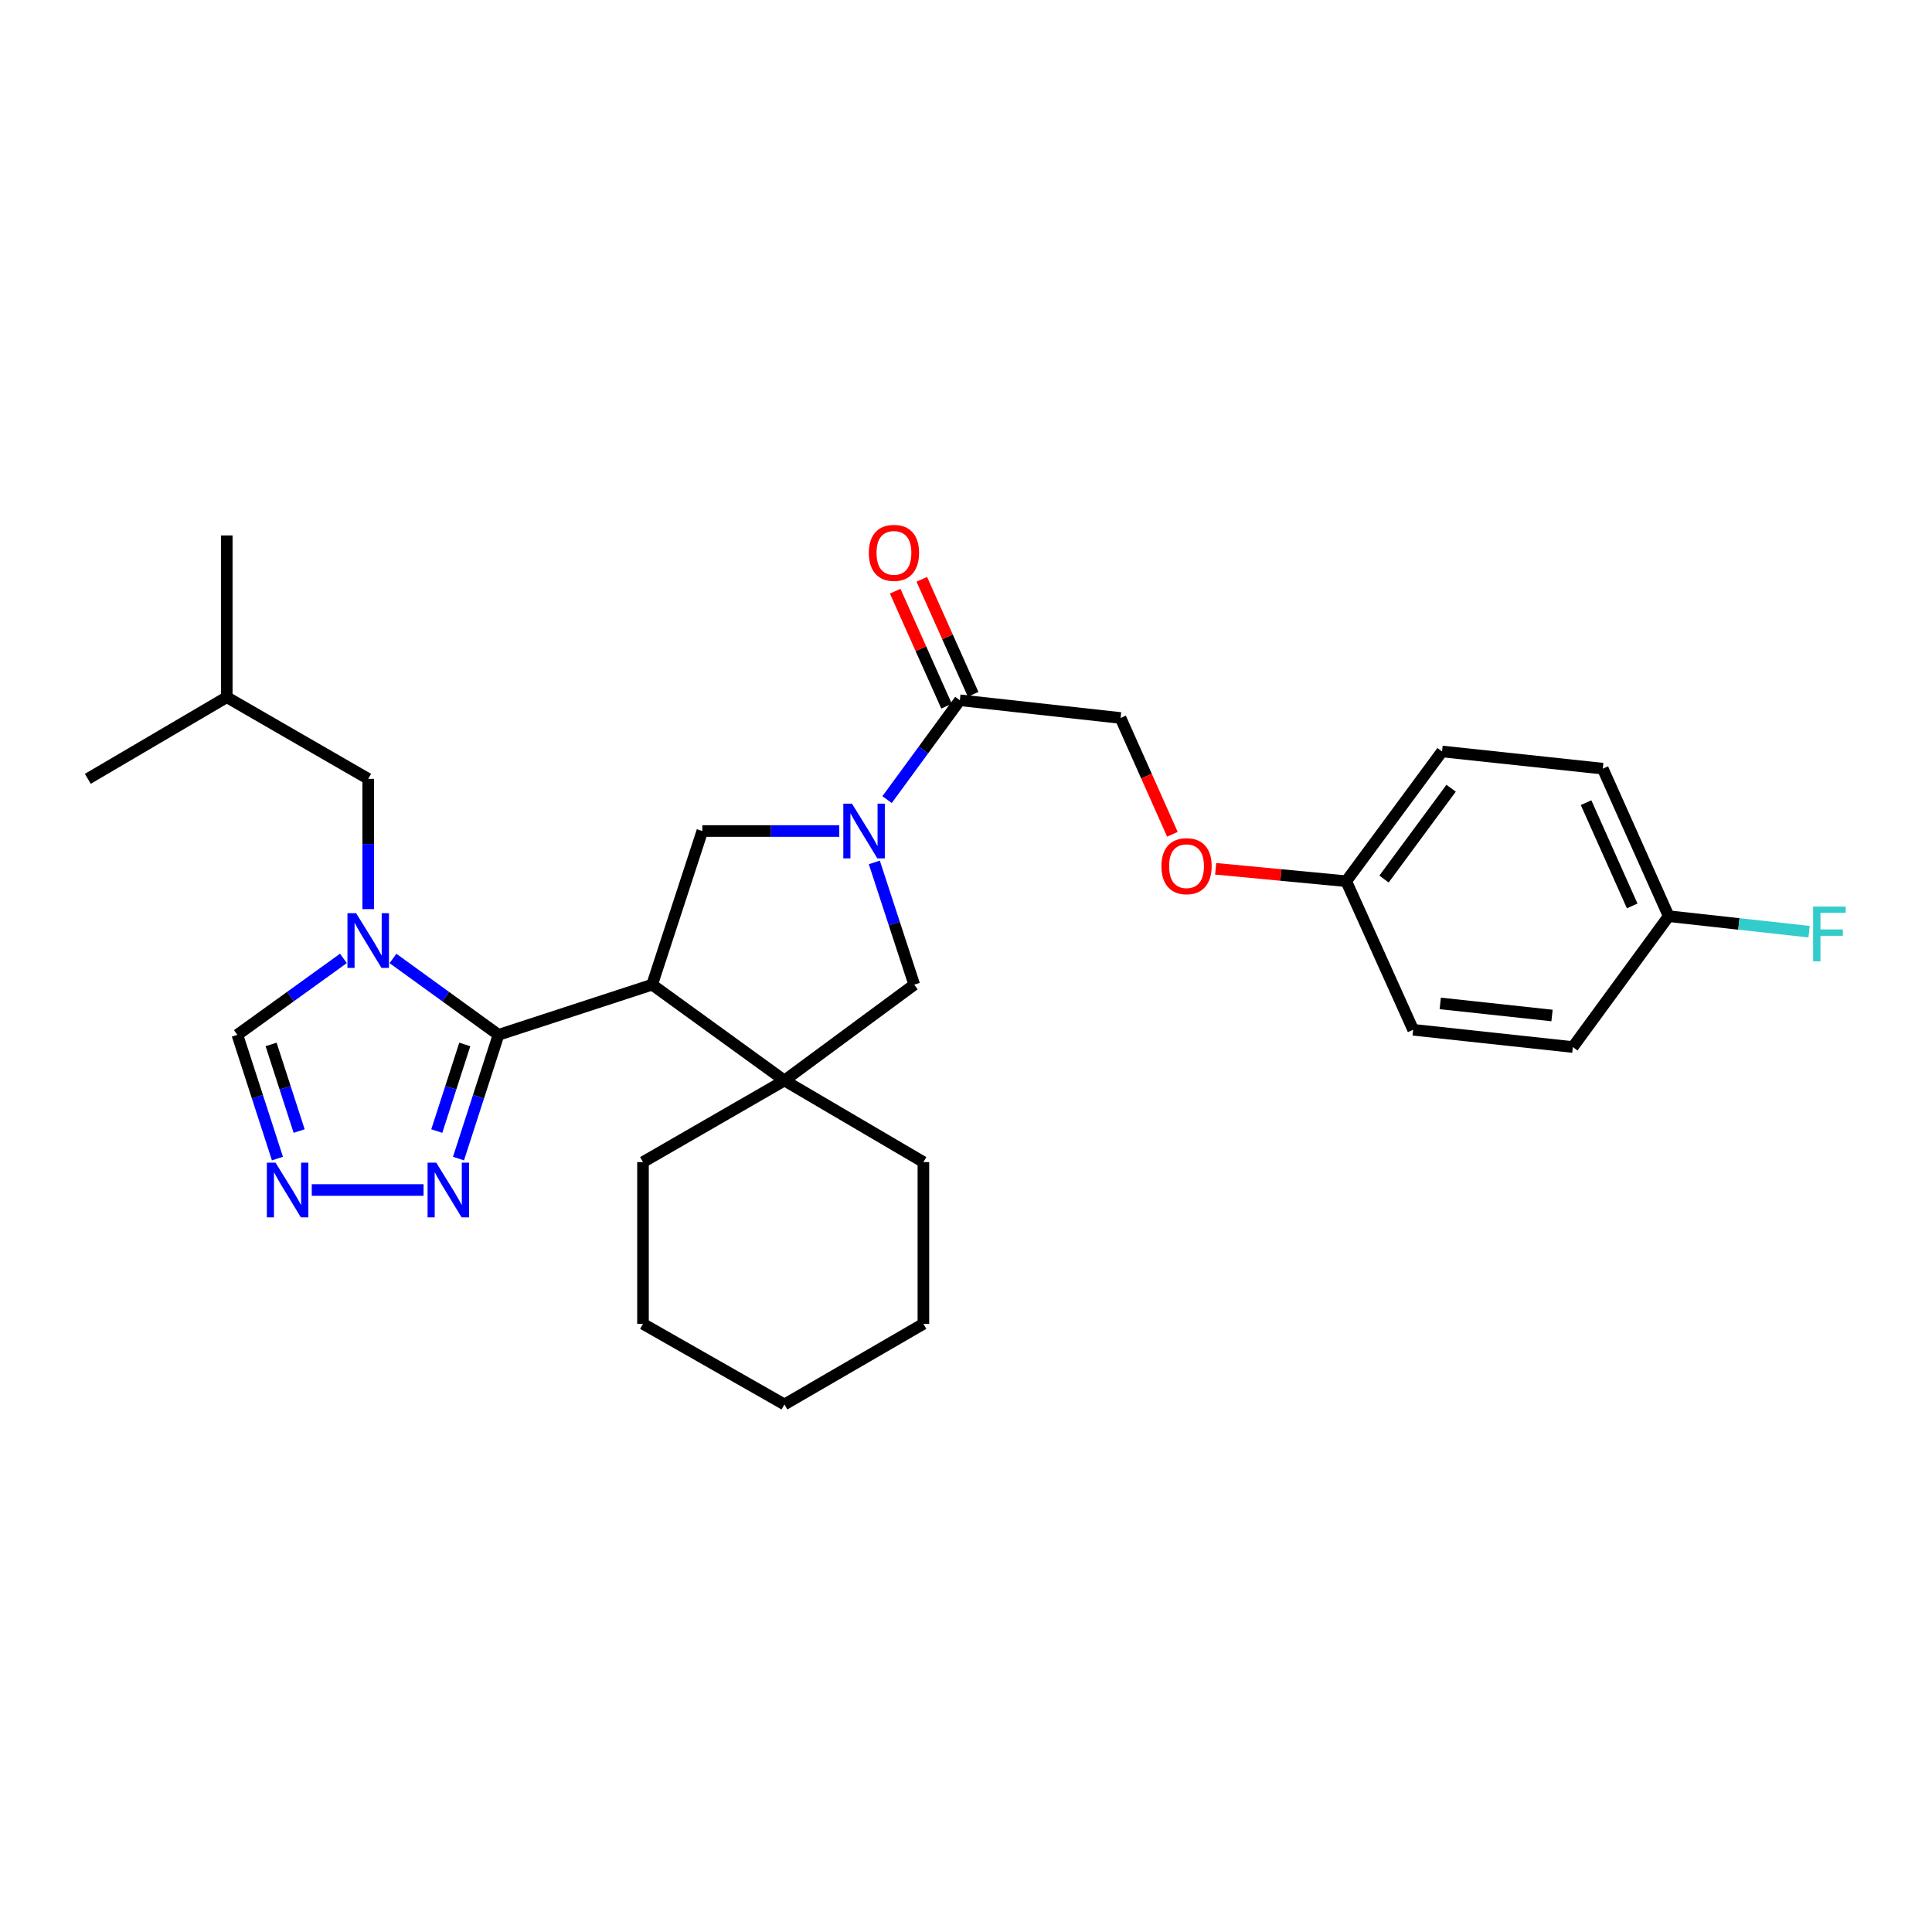 <?xml version='1.0' encoding='iso-8859-1'?>
<svg version='1.1' baseProfile='full'
              xmlns='http://www.w3.org/2000/svg'
                      xmlns:rdkit='http://www.rdkit.org/xml'
                      xmlns:xlink='http://www.w3.org/1999/xlink'
                  xml:space='preserve'
width='1000px' height='1000px' viewBox='0 0 1000 1000'>
<!-- END OF HEADER -->
<rect style='opacity:1.0;fill:#FFFFFF;stroke:none' width='1000' height='1000' x='0' y='0'> </rect>
<path class='bond-0' d='M 258.025,535.632 L 337.545,509.662' style='fill:none;fill-rule:evenodd;stroke:#000000;stroke-width:6px;stroke-linecap:butt;stroke-linejoin:miter;stroke-opacity:1' />
<path class='bond-1' d='M 258.025,535.632 L 230.715,515.864' style='fill:none;fill-rule:evenodd;stroke:#000000;stroke-width:6px;stroke-linecap:butt;stroke-linejoin:miter;stroke-opacity:1' />
<path class='bond-1' d='M 230.715,515.864 L 203.404,496.096' style='fill:none;fill-rule:evenodd;stroke:#0000FF;stroke-width:6px;stroke-linecap:butt;stroke-linejoin:miter;stroke-opacity:1' />
<path class='bond-5' d='M 258.025,535.632 L 247.671,567.655' style='fill:none;fill-rule:evenodd;stroke:#000000;stroke-width:6px;stroke-linecap:butt;stroke-linejoin:miter;stroke-opacity:1' />
<path class='bond-5' d='M 247.671,567.655 L 237.316,599.677' style='fill:none;fill-rule:evenodd;stroke:#0000FF;stroke-width:6px;stroke-linecap:butt;stroke-linejoin:miter;stroke-opacity:1' />
<path class='bond-5' d='M 240.575,540.601 L 233.327,563.016' style='fill:none;fill-rule:evenodd;stroke:#000000;stroke-width:6px;stroke-linecap:butt;stroke-linejoin:miter;stroke-opacity:1' />
<path class='bond-5' d='M 233.327,563.016 L 226.079,585.432' style='fill:none;fill-rule:evenodd;stroke:#0000FF;stroke-width:6px;stroke-linecap:butt;stroke-linejoin:miter;stroke-opacity:1' />
<path class='bond-3' d='M 337.545,509.662 L 406.026,559.266' style='fill:none;fill-rule:evenodd;stroke:#000000;stroke-width:6px;stroke-linecap:butt;stroke-linejoin:miter;stroke-opacity:1' />
<path class='bond-4' d='M 337.545,509.662 L 363.524,430.134' style='fill:none;fill-rule:evenodd;stroke:#000000;stroke-width:6px;stroke-linecap:butt;stroke-linejoin:miter;stroke-opacity:1' />
<path class='bond-9' d='M 177.756,496.062 L 150.309,515.847' style='fill:none;fill-rule:evenodd;stroke:#0000FF;stroke-width:6px;stroke-linecap:butt;stroke-linejoin:miter;stroke-opacity:1' />
<path class='bond-9' d='M 150.309,515.847 L 122.863,535.632' style='fill:none;fill-rule:evenodd;stroke:#000000;stroke-width:6px;stroke-linecap:butt;stroke-linejoin:miter;stroke-opacity:1' />
<path class='bond-10' d='M 190.583,470.563 L 190.583,436.844' style='fill:none;fill-rule:evenodd;stroke:#0000FF;stroke-width:6px;stroke-linecap:butt;stroke-linejoin:miter;stroke-opacity:1' />
<path class='bond-10' d='M 190.583,436.844 L 190.583,403.125' style='fill:none;fill-rule:evenodd;stroke:#000000;stroke-width:6px;stroke-linecap:butt;stroke-linejoin:miter;stroke-opacity:1' />
<path class='bond-2' d='M 434.406,430.134 L 398.965,430.134' style='fill:none;fill-rule:evenodd;stroke:#0000FF;stroke-width:6px;stroke-linecap:butt;stroke-linejoin:miter;stroke-opacity:1' />
<path class='bond-2' d='M 398.965,430.134 L 363.524,430.134' style='fill:none;fill-rule:evenodd;stroke:#000000;stroke-width:6px;stroke-linecap:butt;stroke-linejoin:miter;stroke-opacity:1' />
<path class='bond-7' d='M 459.147,413.877 L 477.983,388.162' style='fill:none;fill-rule:evenodd;stroke:#0000FF;stroke-width:6px;stroke-linecap:butt;stroke-linejoin:miter;stroke-opacity:1' />
<path class='bond-7' d='M 477.983,388.162 L 496.818,362.448' style='fill:none;fill-rule:evenodd;stroke:#000000;stroke-width:6px;stroke-linecap:butt;stroke-linejoin:miter;stroke-opacity:1' />
<path class='bond-30' d='M 452.547,446.386 L 462.882,478.024' style='fill:none;fill-rule:evenodd;stroke:#0000FF;stroke-width:6px;stroke-linecap:butt;stroke-linejoin:miter;stroke-opacity:1' />
<path class='bond-30' d='M 462.882,478.024 L 473.217,509.662' style='fill:none;fill-rule:evenodd;stroke:#000000;stroke-width:6px;stroke-linecap:butt;stroke-linejoin:miter;stroke-opacity:1' />
<path class='bond-8' d='M 406.026,559.266 L 473.217,509.662' style='fill:none;fill-rule:evenodd;stroke:#000000;stroke-width:6px;stroke-linecap:butt;stroke-linejoin:miter;stroke-opacity:1' />
<path class='bond-17' d='M 406.026,559.266 L 332.813,601.492' style='fill:none;fill-rule:evenodd;stroke:#000000;stroke-width:6px;stroke-linecap:butt;stroke-linejoin:miter;stroke-opacity:1' />
<path class='bond-18' d='M 406.026,559.266 L 477.949,601.492' style='fill:none;fill-rule:evenodd;stroke:#000000;stroke-width:6px;stroke-linecap:butt;stroke-linejoin:miter;stroke-opacity:1' />
<path class='bond-6' d='M 219.235,615.947 L 161.367,615.947' style='fill:none;fill-rule:evenodd;stroke:#0000FF;stroke-width:6px;stroke-linecap:butt;stroke-linejoin:miter;stroke-opacity:1' />
<path class='bond-29' d='M 143.599,599.677 L 133.231,567.654' style='fill:none;fill-rule:evenodd;stroke:#0000FF;stroke-width:6px;stroke-linecap:butt;stroke-linejoin:miter;stroke-opacity:1' />
<path class='bond-29' d='M 133.231,567.654 L 122.863,535.632' style='fill:none;fill-rule:evenodd;stroke:#000000;stroke-width:6px;stroke-linecap:butt;stroke-linejoin:miter;stroke-opacity:1' />
<path class='bond-29' d='M 154.831,585.427 L 147.573,563.011' style='fill:none;fill-rule:evenodd;stroke:#0000FF;stroke-width:6px;stroke-linecap:butt;stroke-linejoin:miter;stroke-opacity:1' />
<path class='bond-29' d='M 147.573,563.011 L 140.316,540.595' style='fill:none;fill-rule:evenodd;stroke:#000000;stroke-width:6px;stroke-linecap:butt;stroke-linejoin:miter;stroke-opacity:1' />
<path class='bond-11' d='M 496.818,362.448 L 580.005,371.627' style='fill:none;fill-rule:evenodd;stroke:#000000;stroke-width:6px;stroke-linecap:butt;stroke-linejoin:miter;stroke-opacity:1' />
<path class='bond-12' d='M 503.7,359.375 L 490.408,329.615' style='fill:none;fill-rule:evenodd;stroke:#000000;stroke-width:6px;stroke-linecap:butt;stroke-linejoin:miter;stroke-opacity:1' />
<path class='bond-12' d='M 490.408,329.615 L 477.116,299.855' style='fill:none;fill-rule:evenodd;stroke:#FF0000;stroke-width:6px;stroke-linecap:butt;stroke-linejoin:miter;stroke-opacity:1' />
<path class='bond-12' d='M 489.936,365.522 L 476.644,335.763' style='fill:none;fill-rule:evenodd;stroke:#000000;stroke-width:6px;stroke-linecap:butt;stroke-linejoin:miter;stroke-opacity:1' />
<path class='bond-12' d='M 476.644,335.763 L 463.351,306.003' style='fill:none;fill-rule:evenodd;stroke:#FF0000;stroke-width:6px;stroke-linecap:butt;stroke-linejoin:miter;stroke-opacity:1' />
<path class='bond-23' d='M 190.583,403.125 L 117.37,360.866' style='fill:none;fill-rule:evenodd;stroke:#000000;stroke-width:6px;stroke-linecap:butt;stroke-linejoin:miter;stroke-opacity:1' />
<path class='bond-13' d='M 580.005,371.627 L 593.42,401.73' style='fill:none;fill-rule:evenodd;stroke:#000000;stroke-width:6px;stroke-linecap:butt;stroke-linejoin:miter;stroke-opacity:1' />
<path class='bond-13' d='M 593.42,401.73 L 606.834,431.832' style='fill:none;fill-rule:evenodd;stroke:#FF0000;stroke-width:6px;stroke-linecap:butt;stroke-linejoin:miter;stroke-opacity:1' />
<path class='bond-14' d='M 629.225,449.683 L 663.013,452.898' style='fill:none;fill-rule:evenodd;stroke:#FF0000;stroke-width:6px;stroke-linecap:butt;stroke-linejoin:miter;stroke-opacity:1' />
<path class='bond-14' d='M 663.013,452.898 L 696.801,456.113' style='fill:none;fill-rule:evenodd;stroke:#000000;stroke-width:6px;stroke-linecap:butt;stroke-linejoin:miter;stroke-opacity:1' />
<path class='bond-19' d='M 696.801,456.113 L 731.448,533.011' style='fill:none;fill-rule:evenodd;stroke:#000000;stroke-width:6px;stroke-linecap:butt;stroke-linejoin:miter;stroke-opacity:1' />
<path class='bond-20' d='M 696.801,456.113 L 746.406,388.955' style='fill:none;fill-rule:evenodd;stroke:#000000;stroke-width:6px;stroke-linecap:butt;stroke-linejoin:miter;stroke-opacity:1' />
<path class='bond-20' d='M 716.368,454.995 L 751.091,407.985' style='fill:none;fill-rule:evenodd;stroke:#000000;stroke-width:6px;stroke-linecap:butt;stroke-linejoin:miter;stroke-opacity:1' />
<path class='bond-15' d='M 863.704,474.219 L 829.593,397.857' style='fill:none;fill-rule:evenodd;stroke:#000000;stroke-width:6px;stroke-linecap:butt;stroke-linejoin:miter;stroke-opacity:1' />
<path class='bond-15' d='M 844.823,468.913 L 820.946,415.46' style='fill:none;fill-rule:evenodd;stroke:#000000;stroke-width:6px;stroke-linecap:butt;stroke-linejoin:miter;stroke-opacity:1' />
<path class='bond-16' d='M 863.704,474.219 L 900.042,478.232' style='fill:none;fill-rule:evenodd;stroke:#000000;stroke-width:6px;stroke-linecap:butt;stroke-linejoin:miter;stroke-opacity:1' />
<path class='bond-16' d='M 900.042,478.232 L 936.379,482.246' style='fill:none;fill-rule:evenodd;stroke:#33CCCC;stroke-width:6px;stroke-linecap:butt;stroke-linejoin:miter;stroke-opacity:1' />
<path class='bond-32' d='M 863.704,474.219 L 814.1,541.947' style='fill:none;fill-rule:evenodd;stroke:#000000;stroke-width:6px;stroke-linecap:butt;stroke-linejoin:miter;stroke-opacity:1' />
<path class='bond-26' d='M 332.813,601.492 L 332.813,685.216' style='fill:none;fill-rule:evenodd;stroke:#000000;stroke-width:6px;stroke-linecap:butt;stroke-linejoin:miter;stroke-opacity:1' />
<path class='bond-27' d='M 477.949,601.492 L 477.949,685.216' style='fill:none;fill-rule:evenodd;stroke:#000000;stroke-width:6px;stroke-linecap:butt;stroke-linejoin:miter;stroke-opacity:1' />
<path class='bond-21' d='M 731.448,533.011 L 814.1,541.947' style='fill:none;fill-rule:evenodd;stroke:#000000;stroke-width:6px;stroke-linecap:butt;stroke-linejoin:miter;stroke-opacity:1' />
<path class='bond-21' d='M 745.466,519.364 L 803.322,525.619' style='fill:none;fill-rule:evenodd;stroke:#000000;stroke-width:6px;stroke-linecap:butt;stroke-linejoin:miter;stroke-opacity:1' />
<path class='bond-22' d='M 746.406,388.955 L 829.593,397.857' style='fill:none;fill-rule:evenodd;stroke:#000000;stroke-width:6px;stroke-linecap:butt;stroke-linejoin:miter;stroke-opacity:1' />
<path class='bond-24' d='M 117.37,360.866 L 117.37,277.142' style='fill:none;fill-rule:evenodd;stroke:#000000;stroke-width:6px;stroke-linecap:butt;stroke-linejoin:miter;stroke-opacity:1' />
<path class='bond-25' d='M 117.37,360.866 L 45.455,403.125' style='fill:none;fill-rule:evenodd;stroke:#000000;stroke-width:6px;stroke-linecap:butt;stroke-linejoin:miter;stroke-opacity:1' />
<path class='bond-31' d='M 332.813,685.216 L 406.026,726.939' style='fill:none;fill-rule:evenodd;stroke:#000000;stroke-width:6px;stroke-linecap:butt;stroke-linejoin:miter;stroke-opacity:1' />
<path class='bond-28' d='M 477.949,685.216 L 406.026,726.939' style='fill:none;fill-rule:evenodd;stroke:#000000;stroke-width:6px;stroke-linecap:butt;stroke-linejoin:miter;stroke-opacity:1' />
<path  class='atom-2' d='M 184.323 472.655
L 193.603 487.655
Q 194.523 489.135, 196.003 491.815
Q 197.483 494.495, 197.563 494.655
L 197.563 472.655
L 201.323 472.655
L 201.323 500.975
L 197.443 500.975
L 187.483 484.575
Q 186.323 482.655, 185.083 480.455
Q 183.883 478.255, 183.523 477.575
L 183.523 500.975
L 179.843 500.975
L 179.843 472.655
L 184.323 472.655
' fill='#0000FF'/>
<path  class='atom-3' d='M 440.979 415.974
L 450.259 430.974
Q 451.179 432.454, 452.659 435.134
Q 454.139 437.814, 454.219 437.974
L 454.219 415.974
L 457.979 415.974
L 457.979 444.294
L 454.099 444.294
L 444.139 427.894
Q 442.979 425.974, 441.739 423.774
Q 440.539 421.574, 440.179 420.894
L 440.179 444.294
L 436.499 444.294
L 436.499 415.974
L 440.979 415.974
' fill='#0000FF'/>
<path  class='atom-6' d='M 225.795 601.787
L 235.075 616.787
Q 235.995 618.267, 237.475 620.947
Q 238.955 623.627, 239.035 623.787
L 239.035 601.787
L 242.795 601.787
L 242.795 630.107
L 238.915 630.107
L 228.955 613.707
Q 227.795 611.787, 226.555 609.587
Q 225.355 607.387, 224.995 606.707
L 224.995 630.107
L 221.315 630.107
L 221.315 601.787
L 225.795 601.787
' fill='#0000FF'/>
<path  class='atom-7' d='M 142.607 601.787
L 151.887 616.787
Q 152.807 618.267, 154.287 620.947
Q 155.767 623.627, 155.847 623.787
L 155.847 601.787
L 159.607 601.787
L 159.607 630.107
L 155.727 630.107
L 145.767 613.707
Q 144.607 611.787, 143.367 609.587
Q 142.167 607.387, 141.807 606.707
L 141.807 630.107
L 138.127 630.107
L 138.127 601.787
L 142.607 601.787
' fill='#0000FF'/>
<path  class='atom-13' d='M 449.707 286.158
Q 449.707 279.358, 453.067 275.558
Q 456.427 271.758, 462.707 271.758
Q 468.987 271.758, 472.347 275.558
Q 475.707 279.358, 475.707 286.158
Q 475.707 293.038, 472.307 296.958
Q 468.907 300.838, 462.707 300.838
Q 456.467 300.838, 453.067 296.958
Q 449.707 293.078, 449.707 286.158
M 462.707 297.638
Q 467.027 297.638, 469.347 294.758
Q 471.707 291.838, 471.707 286.158
Q 471.707 280.598, 469.347 277.798
Q 467.027 274.958, 462.707 274.958
Q 458.387 274.958, 456.027 277.758
Q 453.707 280.558, 453.707 286.158
Q 453.707 291.878, 456.027 294.758
Q 458.387 297.638, 462.707 297.638
' fill='#FF0000'/>
<path  class='atom-14' d='M 601.15 448.329
Q 601.15 441.529, 604.51 437.729
Q 607.87 433.929, 614.15 433.929
Q 620.43 433.929, 623.79 437.729
Q 627.15 441.529, 627.15 448.329
Q 627.15 455.209, 623.75 459.129
Q 620.35 463.009, 614.15 463.009
Q 607.91 463.009, 604.51 459.129
Q 601.15 455.249, 601.15 448.329
M 614.15 459.809
Q 618.47 459.809, 620.79 456.929
Q 623.15 454.009, 623.15 448.329
Q 623.15 442.769, 620.79 439.969
Q 618.47 437.129, 614.15 437.129
Q 609.83 437.129, 607.47 439.929
Q 605.15 442.729, 605.15 448.329
Q 605.15 454.049, 607.47 456.929
Q 609.83 459.809, 614.15 459.809
' fill='#FF0000'/>
<path  class='atom-17' d='M 938.471 469.247
L 955.311 469.247
L 955.311 472.487
L 942.271 472.487
L 942.271 481.087
L 953.871 481.087
L 953.871 484.367
L 942.271 484.367
L 942.271 497.567
L 938.471 497.567
L 938.471 469.247
' fill='#33CCCC'/>
</svg>

